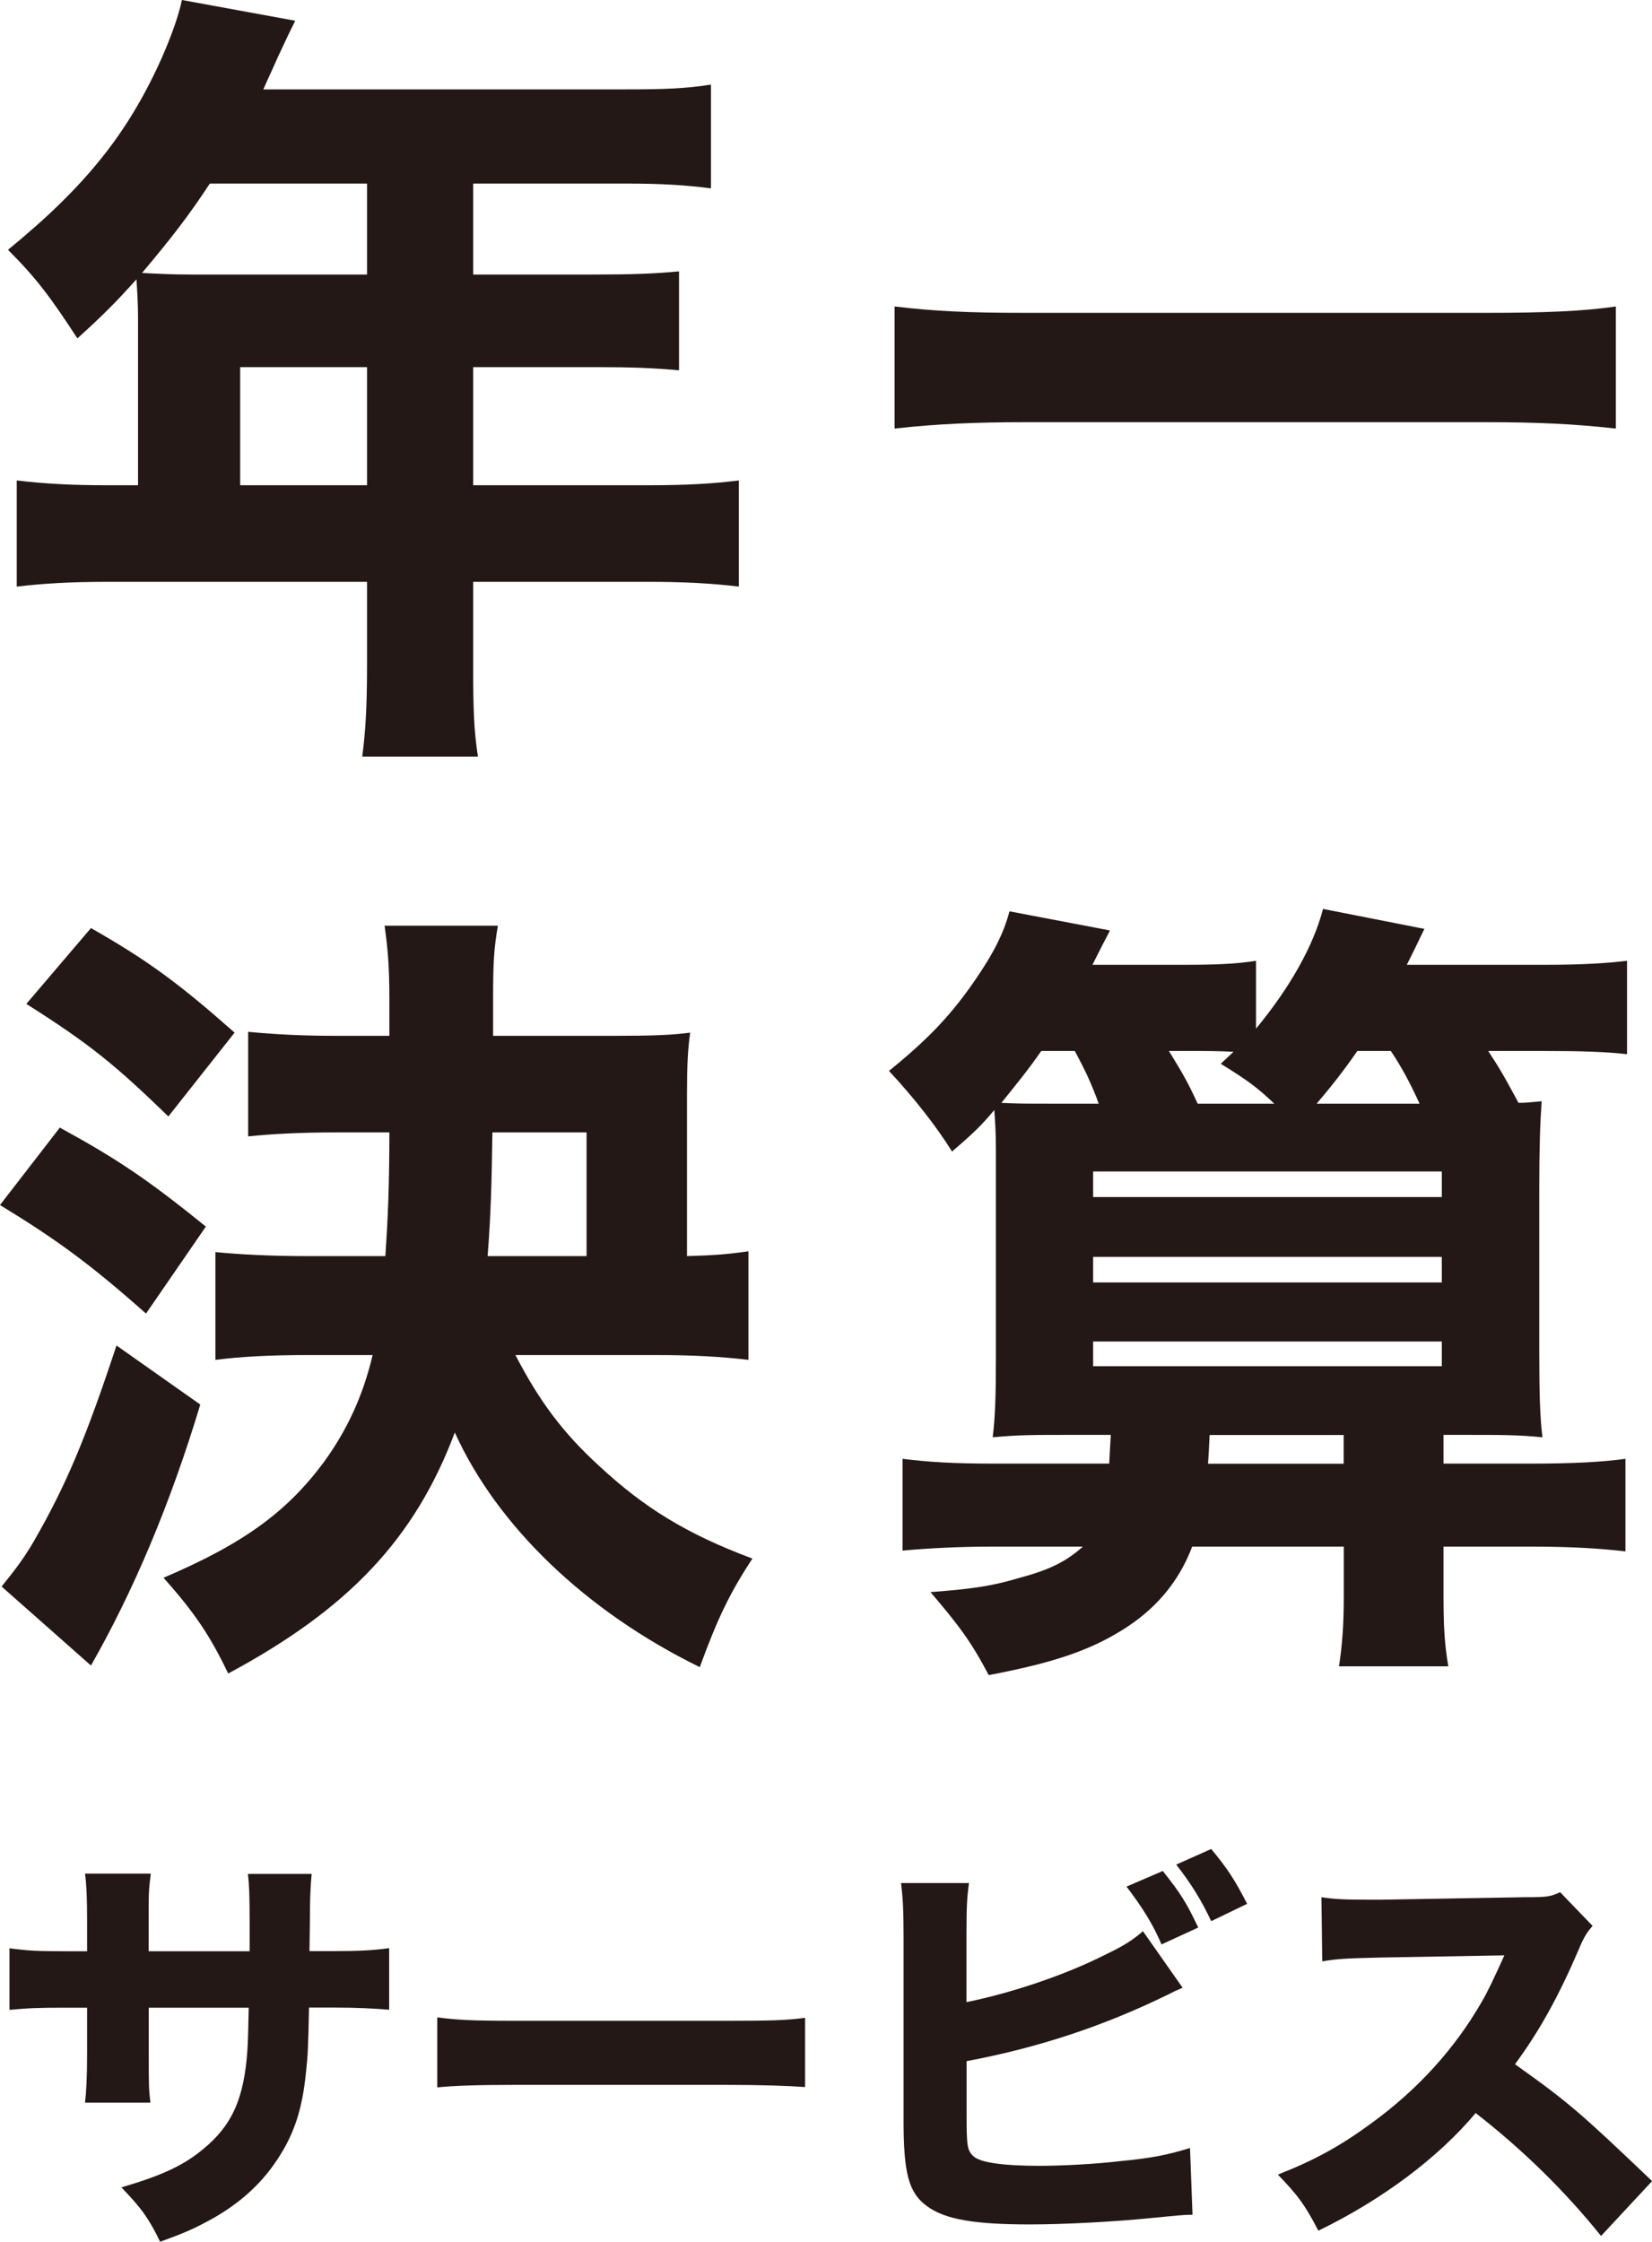 <?xml version="1.0" encoding="UTF-8"?><svg id="_レイヤー_2" xmlns="http://www.w3.org/2000/svg" viewBox="0 0 144.93 196.62"><defs><style>.cls-1{fill:#231815;}</style></defs><g id="_レイヤー_1-2"><path class="cls-1" d="M12.11,27.93c0-1.33-.07-2.38-.14-3.43-1.89,2.1-2.87,3.08-5.18,5.18-2.38-3.64-3.57-5.25-6.09-7.77,6.86-5.6,10.57-10.29,13.51-16.87.91-2.1,1.47-3.71,1.75-5.04l9.94,1.82c-.49.98-.56,1.12-1.54,3.22-.49,1.12-.77,1.68-1.26,2.8h31.78c3.43,0,5.25-.07,7.49-.42v9.1c-2.17-.28-4.27-.42-7.49-.42h-13.37v7.98h10.43c3.5,0,5.46-.07,7.63-.28v8.68c-2.31-.21-4.13-.28-7.28-.28h-10.78v10.36h15.4c3.36,0,5.67-.14,7.91-.42v9.31c-2.31-.28-4.76-.42-7.91-.42h-15.4v7.35c0,3.85.07,5.74.42,7.98h-10.15c.28-2.17.42-4.2.42-8.12v-7.21H9.45c-3.22,0-5.6.14-7.98.42v-9.31c2.38.28,4.69.42,7.98.42h2.66v-14.63ZM18.41,16.1c-1.89,2.87-3.36,4.76-5.95,7.84,1.4.07,2.59.14,4.34.14h15.4v-7.98h-13.79ZM32.2,42.56v-10.36h-11.13v10.36h11.13Z"/><path class="cls-1" d="M141.76,37.59c-3.71-.42-7.07-.56-11.34-.56h-40.6c-4.06,0-7.63.14-11.34.56v-10.71c3.5.42,6.58.56,11.34.56h40.6c5.04,0,8.47-.14,11.34-.56v10.71Z"/><path class="cls-1" d="M5.25,98.9c5.11,2.8,7.7,4.55,12.81,8.68l-5.25,7.63c-4.9-4.34-7.77-6.44-12.81-9.52l5.25-6.79ZM17.57,123.19c-2.66,8.82-5.88,16.38-9.59,22.89l-7.84-6.93c1.19-1.47,1.89-2.38,2.8-3.92,2.87-4.97,4.62-9.17,7.28-17.22l7.35,5.18ZM7.98,81.4c5.04,2.87,7.77,4.9,12.6,9.17l-5.81,7.35c-4.69-4.55-6.93-6.37-12.46-9.87l5.67-6.65ZM45.22,118.85c2.1,4.06,4.2,6.86,7.35,9.73,3.92,3.64,7.63,5.95,13.44,8.12-2.03,3.08-3.08,5.32-4.62,9.52-10.01-4.9-17.78-12.39-21.49-20.58-3.5,9.31-9.31,15.47-19.88,21.14-1.61-3.36-2.94-5.32-5.67-8.4,7.07-3.01,10.85-5.81,14.07-10.15,2.03-2.8,3.43-5.81,4.27-9.38h-5.67c-3.43,0-5.88.14-8.12.42v-9.45c2.24.21,4.83.35,8.05.35h6.86c.21-3.15.35-6.16.35-10.85h-4.69c-3.08,0-5.74.14-7.7.35v-9.17c2.24.21,4.62.35,7.7.35h4.69v-3.15c0-3.01-.14-4.48-.42-6.51h9.94c-.35,2.03-.42,3.29-.42,6.3v3.36h10.64c3.43,0,5.04-.07,6.65-.28-.21,1.47-.28,2.87-.28,5.46v14.14c2.38-.07,3.36-.14,5.39-.42v9.52c-2.38-.28-4.83-.42-8.05-.42h-12.39ZM51.46,110.17v-10.85h-8.26c-.07,4.62-.14,7.21-.42,10.85h8.68Z"/><path class="cls-1" d="M130.56,92.18c.91,1.4,1.19,1.82,2.66,4.55.77,0,1.12-.07,2.03-.14-.14,2.03-.21,4.06-.21,7.77v14.14c0,3.92.07,5.88.28,7.56-2.24-.21-3.36-.21-7.28-.21h-1.4v2.52h7.63c3.78,0,6.3-.14,8.33-.42v8.12c-2.38-.28-4.97-.42-8.33-.42h-7.63v4.34c0,2.45.07,4.13.42,6.16h-9.59c.28-1.82.42-3.64.42-6.09v-4.41h-13.3c-1.19,3.15-3.29,5.6-6.3,7.42-2.87,1.75-6.02,2.8-11.55,3.85-1.54-2.94-2.66-4.41-5.11-7.28,3.78-.28,5.53-.56,7.84-1.26,2.66-.7,4.13-1.47,5.53-2.73h-7.91c-2.94,0-5.6.14-7.91.35v-8.05c2.24.28,4.48.42,7.91.42h10.22c.07-1.12.07-1.47.14-2.52h-3.15c-3.85,0-4.83,0-7.21.21.21-1.75.28-3.43.28-7v-18.27c0-1.47-.07-2.45-.14-3.43-1.12,1.33-1.75,1.96-3.71,3.64-1.33-2.17-3.43-4.83-5.53-7.07,3.36-2.73,5.32-4.76,7.42-7.77,1.75-2.52,2.66-4.34,3.15-6.23l8.82,1.68q-.56,1.05-1.54,3.01h7.84c3.01,0,4.76-.07,6.51-.35v5.95c3.01-3.64,5.04-7.28,5.88-10.5l8.89,1.75c-.77,1.61-.84,1.75-1.54,3.15h12.11c3.36,0,5.46-.14,7.21-.35v8.19c-1.89-.21-3.99-.28-7.21-.28h-4.97ZM96.39,96.8c-.63-1.75-1.19-2.94-2.1-4.62h-2.94c-1.12,1.61-2.03,2.73-3.5,4.55,1.47.07,1.89.07,4.34.07h4.2ZM95.9,104.99h30.59v-2.24h-30.59v2.24ZM95.9,112.48h30.59v-2.24h-30.59v2.24ZM95.9,119.83h30.59v-2.17h-30.59v2.17ZM111.79,96.8c-1.61-1.54-2.45-2.1-4.69-3.5l1.12-1.05c-1.4-.07-2.31-.07-3.57-.07h-2.1c1.33,2.17,1.68,2.8,2.52,4.62h6.72ZM117.88,128.38v-2.52h-11.76q-.07,1.61-.14,2.52h11.9ZM124.54,96.8c-.84-1.82-1.54-3.15-2.52-4.62h-2.94c-1.26,1.82-2.38,3.22-3.57,4.62h9.03Z"/><path class="cls-1" d="M21.9,171.13v-2.7c0-2.22-.04-3.15-.15-4.07h5.59q-.15,1.55-.15,3.59,0,.7-.04,3.18h1.96c2.37,0,3.63-.07,5.03-.26v5.4c-1.29-.11-2.81-.19-4.96-.19h-2.07c-.07,3.59-.11,4.22-.26,5.62-.33,3.37-1.07,5.55-2.59,7.81-1.48,2.22-3.55,4.03-6.29,5.44-1.11.59-1.96.96-3.92,1.67-1-2.04-1.59-2.89-3.4-4.77,3.55-1.04,5.44-1.92,7.14-3.33,2.59-2.11,3.63-4.48,3.92-8.77.04-.74.07-1.55.11-3.66h-8.77v4.07c0,2.7,0,3.11.15,4.26h-5.74c.11-.93.18-2.26.18-4.33v-4h-1.85c-2.59,0-3.29.04-4.96.19v-5.4c1.7.22,2.41.26,5.07.26h1.74v-2.63c0-1.89-.04-3.07-.18-4.18h5.77c-.19,1.44-.19,1.78-.19,4.07v2.74h8.84Z"/><path class="cls-1" d="M38.37,176.94c1.67.22,3,.3,6.77.3h18.72c3.74,0,5.07-.04,6.77-.26v6.07c-1.48-.11-3.92-.19-6.81-.19h-18.69c-3.22,0-5.33.07-6.77.22v-6.14Z"/><path class="cls-1" d="M84.8,175.6c4-.81,8.73-2.41,12.21-4.18,1.55-.74,2.37-1.26,3.26-2.04l3.48,4.96c-.52.22-.7.3-1.26.59-5.66,2.77-11.36,4.66-17.69,5.85v4.48c0,2.96.04,3.33.59,3.85.55.55,2.55.85,5.77.85,2,0,4.92-.15,7.1-.41,2.7-.26,4.07-.52,6.14-1.15l.22,5.85c-.78,0-1.37.07-3.74.3-3.29.33-7.66.55-10.51.55-4.92,0-7.44-.44-9.03-1.59-1.63-1.18-2.07-2.89-2.07-7.55v-16.21c0-2.29-.07-3.33-.22-4.59h5.96c-.18,1.3-.22,2.11-.22,4.63v5.81ZM102.01,164.1c1.59,2,2.07,2.77,3.11,4.96l-3.22,1.48c-.74-1.74-1.63-3.18-3.07-5.07l3.18-1.37ZM106.26,162.17c1.44,1.74,2.04,2.66,3.15,4.81l-3.15,1.52c-.85-1.81-1.74-3.26-3.07-4.96l3.07-1.37Z"/><path class="cls-1" d="M140.45,196.1c-3.15-3.92-6.85-7.55-10.99-10.77-3.29,3.92-8.18,7.59-13.8,10.32-1.22-2.33-1.74-3.03-3.55-4.92,3.26-1.29,5.44-2.48,8.21-4.51,4.07-2.96,7.33-6.55,9.7-10.69.48-.81,1.11-2.15,1.96-4.03l-10.8.19c-3.07.07-3.77.11-5.18.33l-.07-5.62c1.18.19,2.22.22,4.51.22h.7l12.62-.22c2.04,0,2.22-.04,3.11-.44l2.85,2.96c-.48.52-.78,1-1.22,2.07-1.78,4.14-3.44,7.14-5.59,10.06,4.77,3.4,5.7,4.22,12.03,10.25l-4.48,4.81Z"/></g></svg>